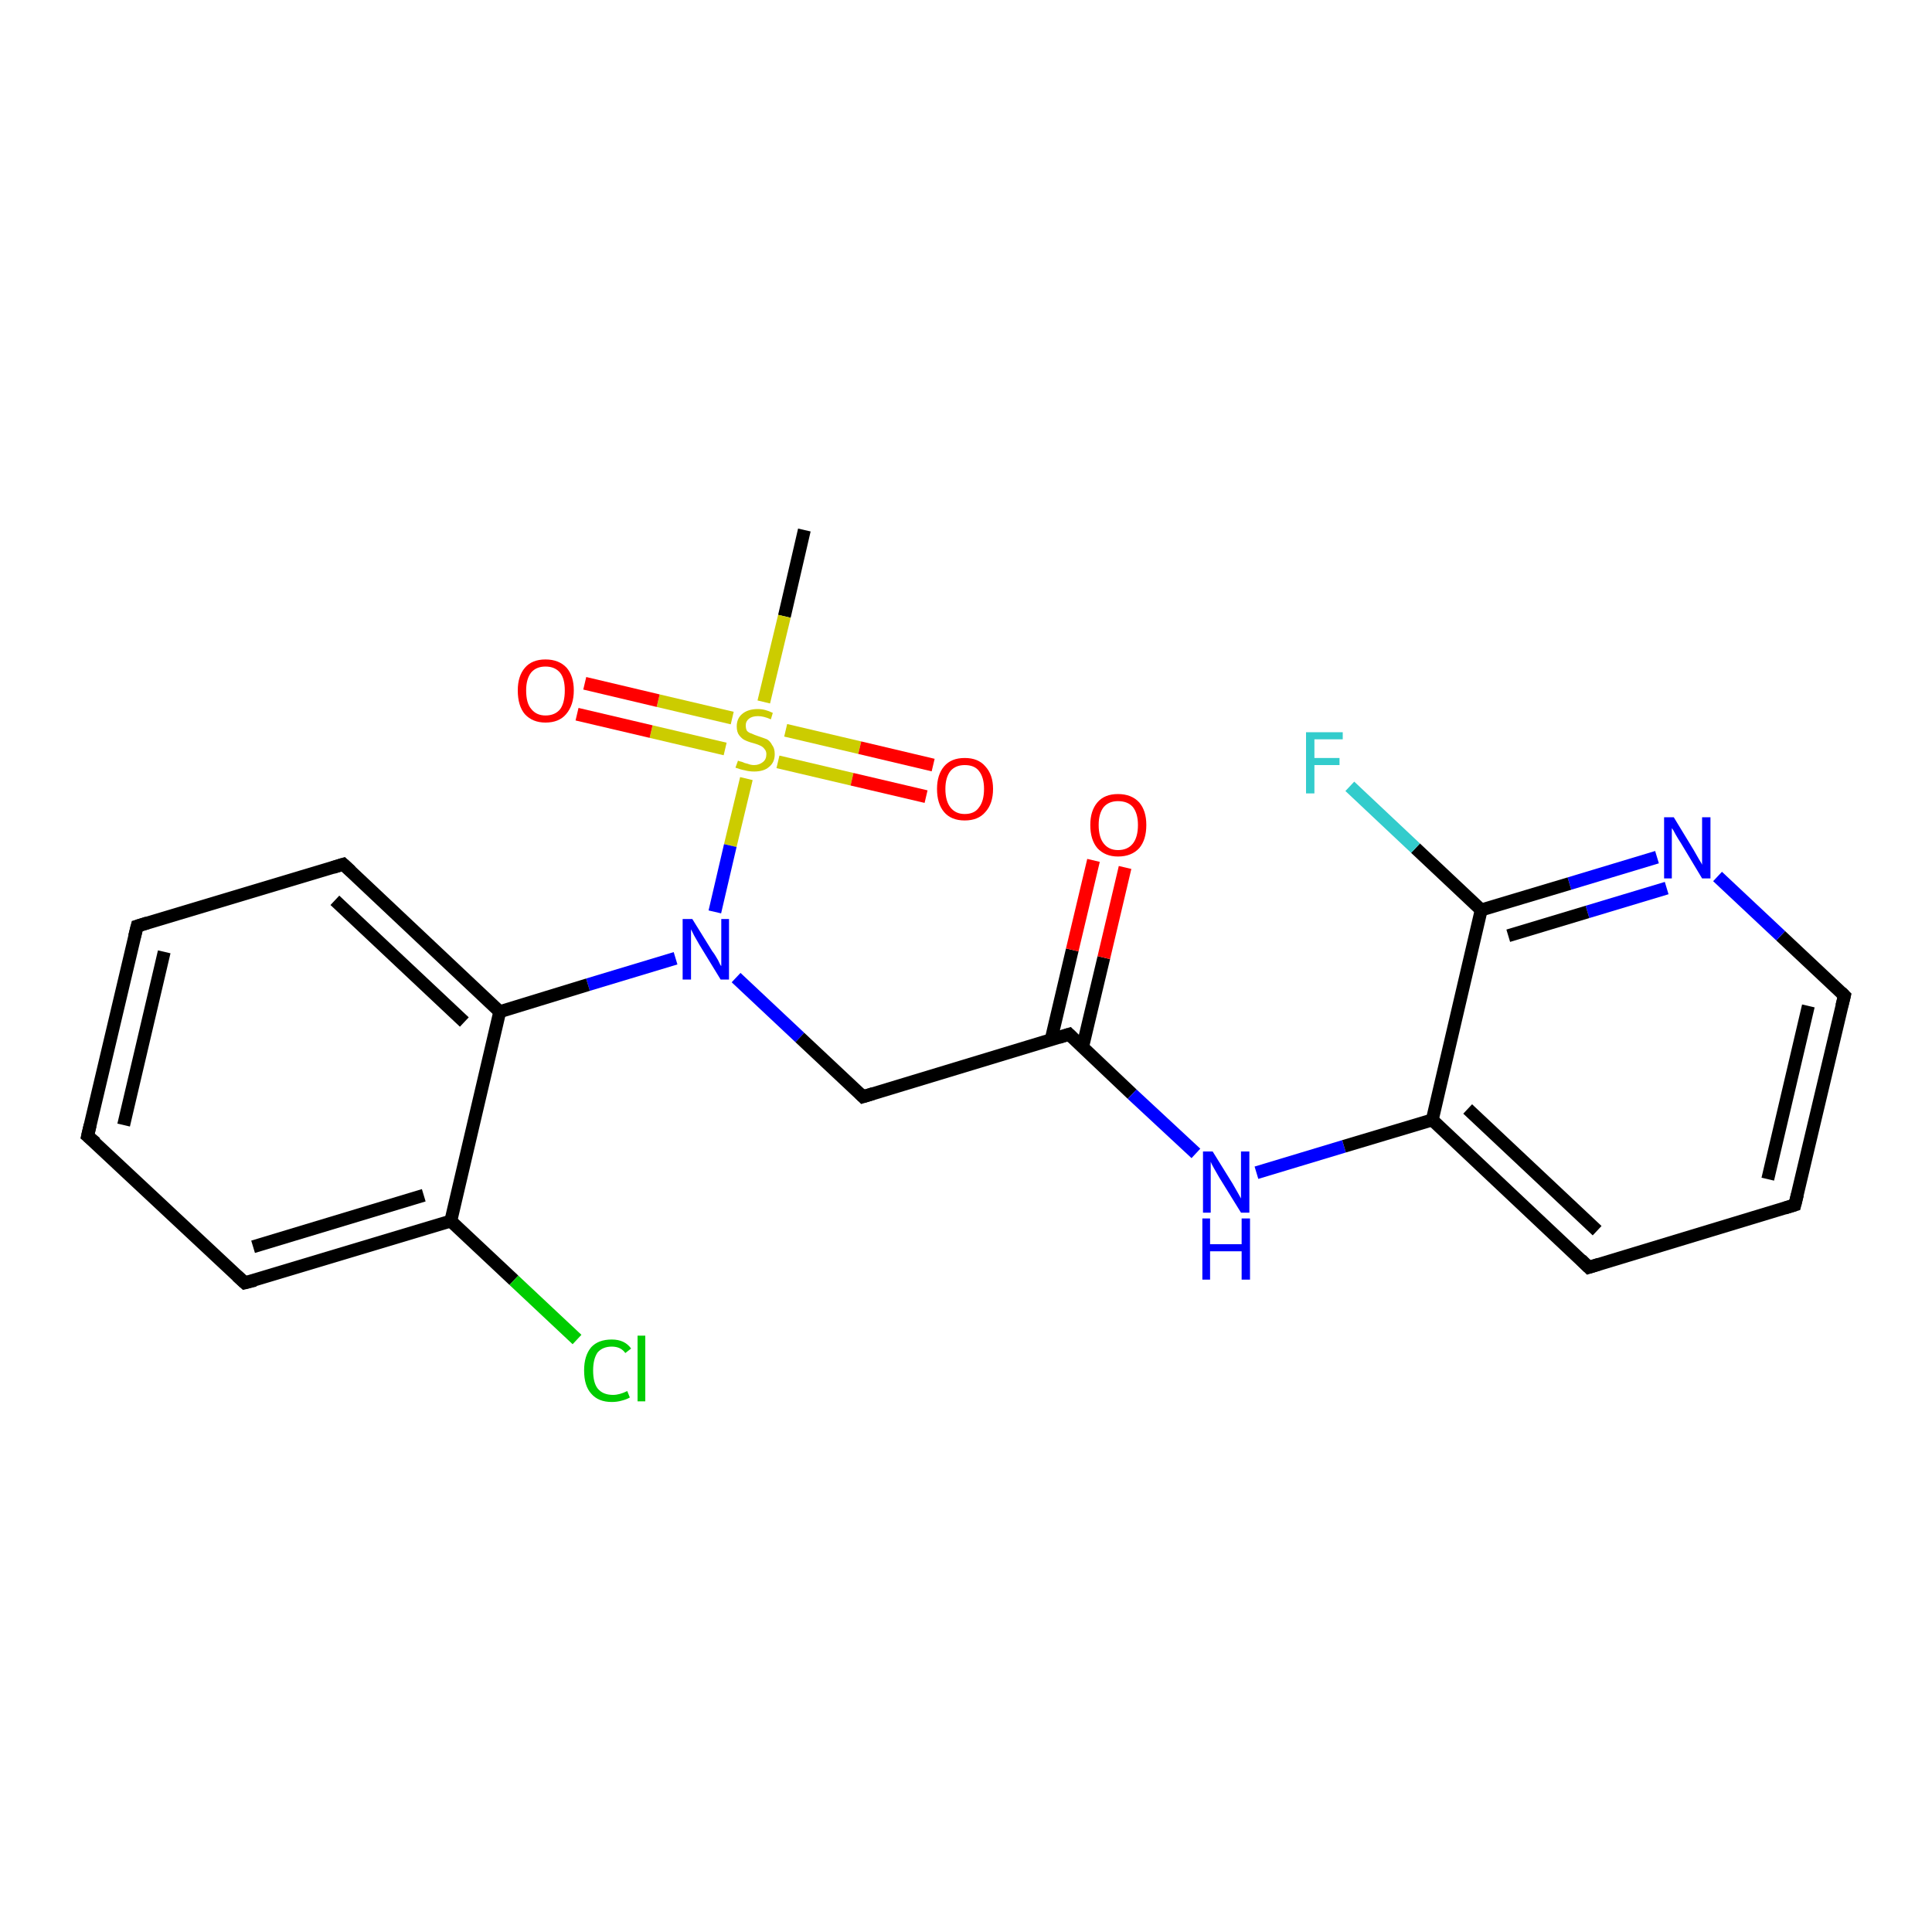 <?xml version='1.0' encoding='iso-8859-1'?>
<svg version='1.1' baseProfile='full'
              xmlns='http://www.w3.org/2000/svg'
                      xmlns:rdkit='http://www.rdkit.org/xml'
                      xmlns:xlink='http://www.w3.org/1999/xlink'
                  xml:space='preserve'
width='300px' height='300px' viewBox='0 0 300 300'>
<!-- END OF HEADER -->
<rect style='opacity:1.0;fill:#FFFFFF;stroke:none' width='300.0' height='300.0' x='0.0' y='0.0'> </rect>
<path class='bond-0 atom-0 atom-1' d='M 124.9,82.3 L 121.8,95.7' style='fill:none;fill-rule:evenodd;stroke:#000000;stroke-width:2.0px;stroke-linecap:butt;stroke-linejoin:miter;stroke-opacity:1' />
<path class='bond-0 atom-0 atom-1' d='M 121.8,95.7 L 118.6,109.0' style='fill:none;fill-rule:evenodd;stroke:#CCCC00;stroke-width:2.0px;stroke-linecap:butt;stroke-linejoin:miter;stroke-opacity:1' />
<path class='bond-1 atom-1 atom-2' d='M 120.8,118.3 L 132.3,121.0' style='fill:none;fill-rule:evenodd;stroke:#CCCC00;stroke-width:2.0px;stroke-linecap:butt;stroke-linejoin:miter;stroke-opacity:1' />
<path class='bond-1 atom-1 atom-2' d='M 132.3,121.0 L 143.8,123.7' style='fill:none;fill-rule:evenodd;stroke:#FF0000;stroke-width:2.0px;stroke-linecap:butt;stroke-linejoin:miter;stroke-opacity:1' />
<path class='bond-1 atom-1 atom-2' d='M 122.0,113.4 L 133.5,116.1' style='fill:none;fill-rule:evenodd;stroke:#CCCC00;stroke-width:2.0px;stroke-linecap:butt;stroke-linejoin:miter;stroke-opacity:1' />
<path class='bond-1 atom-1 atom-2' d='M 133.5,116.1 L 144.9,118.8' style='fill:none;fill-rule:evenodd;stroke:#FF0000;stroke-width:2.0px;stroke-linecap:butt;stroke-linejoin:miter;stroke-opacity:1' />
<path class='bond-2 atom-1 atom-3' d='M 113.7,111.5 L 102.2,108.8' style='fill:none;fill-rule:evenodd;stroke:#CCCC00;stroke-width:2.0px;stroke-linecap:butt;stroke-linejoin:miter;stroke-opacity:1' />
<path class='bond-2 atom-1 atom-3' d='M 102.2,108.8 L 90.8,106.1' style='fill:none;fill-rule:evenodd;stroke:#FF0000;stroke-width:2.0px;stroke-linecap:butt;stroke-linejoin:miter;stroke-opacity:1' />
<path class='bond-2 atom-1 atom-3' d='M 112.6,116.3 L 101.1,113.6' style='fill:none;fill-rule:evenodd;stroke:#CCCC00;stroke-width:2.0px;stroke-linecap:butt;stroke-linejoin:miter;stroke-opacity:1' />
<path class='bond-2 atom-1 atom-3' d='M 101.1,113.6 L 89.6,110.9' style='fill:none;fill-rule:evenodd;stroke:#FF0000;stroke-width:2.0px;stroke-linecap:butt;stroke-linejoin:miter;stroke-opacity:1' />
<path class='bond-3 atom-1 atom-4' d='M 115.9,120.9 L 113.4,131.3' style='fill:none;fill-rule:evenodd;stroke:#CCCC00;stroke-width:2.0px;stroke-linecap:butt;stroke-linejoin:miter;stroke-opacity:1' />
<path class='bond-3 atom-1 atom-4' d='M 113.4,131.3 L 111.0,141.6' style='fill:none;fill-rule:evenodd;stroke:#0000FF;stroke-width:2.0px;stroke-linecap:butt;stroke-linejoin:miter;stroke-opacity:1' />
<path class='bond-4 atom-4 atom-5' d='M 114.3,151.8 L 124.2,161.1' style='fill:none;fill-rule:evenodd;stroke:#0000FF;stroke-width:2.0px;stroke-linecap:butt;stroke-linejoin:miter;stroke-opacity:1' />
<path class='bond-4 atom-4 atom-5' d='M 124.2,161.1 L 134.0,170.3' style='fill:none;fill-rule:evenodd;stroke:#000000;stroke-width:2.0px;stroke-linecap:butt;stroke-linejoin:miter;stroke-opacity:1' />
<path class='bond-5 atom-5 atom-6' d='M 134.0,170.3 L 166.0,160.6' style='fill:none;fill-rule:evenodd;stroke:#000000;stroke-width:2.0px;stroke-linecap:butt;stroke-linejoin:miter;stroke-opacity:1' />
<path class='bond-6 atom-6 atom-7' d='M 168.1,162.6 L 171.4,148.7' style='fill:none;fill-rule:evenodd;stroke:#000000;stroke-width:2.0px;stroke-linecap:butt;stroke-linejoin:miter;stroke-opacity:1' />
<path class='bond-6 atom-6 atom-7' d='M 171.4,148.7 L 174.7,134.7' style='fill:none;fill-rule:evenodd;stroke:#FF0000;stroke-width:2.0px;stroke-linecap:butt;stroke-linejoin:miter;stroke-opacity:1' />
<path class='bond-6 atom-6 atom-7' d='M 163.2,161.5 L 166.5,147.5' style='fill:none;fill-rule:evenodd;stroke:#000000;stroke-width:2.0px;stroke-linecap:butt;stroke-linejoin:miter;stroke-opacity:1' />
<path class='bond-6 atom-6 atom-7' d='M 166.5,147.5 L 169.8,133.6' style='fill:none;fill-rule:evenodd;stroke:#FF0000;stroke-width:2.0px;stroke-linecap:butt;stroke-linejoin:miter;stroke-opacity:1' />
<path class='bond-7 atom-6 atom-8' d='M 166.0,160.6 L 175.8,169.9' style='fill:none;fill-rule:evenodd;stroke:#000000;stroke-width:2.0px;stroke-linecap:butt;stroke-linejoin:miter;stroke-opacity:1' />
<path class='bond-7 atom-6 atom-8' d='M 175.8,169.9 L 185.7,179.1' style='fill:none;fill-rule:evenodd;stroke:#0000FF;stroke-width:2.0px;stroke-linecap:butt;stroke-linejoin:miter;stroke-opacity:1' />
<path class='bond-8 atom-8 atom-9' d='M 195.1,182.1 L 208.7,178.0' style='fill:none;fill-rule:evenodd;stroke:#0000FF;stroke-width:2.0px;stroke-linecap:butt;stroke-linejoin:miter;stroke-opacity:1' />
<path class='bond-8 atom-8 atom-9' d='M 208.7,178.0 L 222.4,173.9' style='fill:none;fill-rule:evenodd;stroke:#000000;stroke-width:2.0px;stroke-linecap:butt;stroke-linejoin:miter;stroke-opacity:1' />
<path class='bond-9 atom-9 atom-10' d='M 222.4,173.9 L 246.7,196.8' style='fill:none;fill-rule:evenodd;stroke:#000000;stroke-width:2.0px;stroke-linecap:butt;stroke-linejoin:miter;stroke-opacity:1' />
<path class='bond-9 atom-9 atom-10' d='M 227.9,172.2 L 248.0,191.1' style='fill:none;fill-rule:evenodd;stroke:#000000;stroke-width:2.0px;stroke-linecap:butt;stroke-linejoin:miter;stroke-opacity:1' />
<path class='bond-10 atom-10 atom-11' d='M 246.7,196.8 L 278.7,187.1' style='fill:none;fill-rule:evenodd;stroke:#000000;stroke-width:2.0px;stroke-linecap:butt;stroke-linejoin:miter;stroke-opacity:1' />
<path class='bond-11 atom-11 atom-12' d='M 278.7,187.1 L 286.4,154.6' style='fill:none;fill-rule:evenodd;stroke:#000000;stroke-width:2.0px;stroke-linecap:butt;stroke-linejoin:miter;stroke-opacity:1' />
<path class='bond-11 atom-11 atom-12' d='M 274.5,183.1 L 280.8,156.2' style='fill:none;fill-rule:evenodd;stroke:#000000;stroke-width:2.0px;stroke-linecap:butt;stroke-linejoin:miter;stroke-opacity:1' />
<path class='bond-12 atom-12 atom-13' d='M 286.4,154.6 L 276.5,145.3' style='fill:none;fill-rule:evenodd;stroke:#000000;stroke-width:2.0px;stroke-linecap:butt;stroke-linejoin:miter;stroke-opacity:1' />
<path class='bond-12 atom-12 atom-13' d='M 276.5,145.3 L 266.7,136.1' style='fill:none;fill-rule:evenodd;stroke:#0000FF;stroke-width:2.0px;stroke-linecap:butt;stroke-linejoin:miter;stroke-opacity:1' />
<path class='bond-13 atom-13 atom-14' d='M 257.3,133.1 L 243.7,137.2' style='fill:none;fill-rule:evenodd;stroke:#0000FF;stroke-width:2.0px;stroke-linecap:butt;stroke-linejoin:miter;stroke-opacity:1' />
<path class='bond-13 atom-13 atom-14' d='M 243.7,137.2 L 230.0,141.3' style='fill:none;fill-rule:evenodd;stroke:#000000;stroke-width:2.0px;stroke-linecap:butt;stroke-linejoin:miter;stroke-opacity:1' />
<path class='bond-13 atom-13 atom-14' d='M 258.8,137.9 L 246.5,141.6' style='fill:none;fill-rule:evenodd;stroke:#0000FF;stroke-width:2.0px;stroke-linecap:butt;stroke-linejoin:miter;stroke-opacity:1' />
<path class='bond-13 atom-13 atom-14' d='M 246.5,141.6 L 234.2,145.3' style='fill:none;fill-rule:evenodd;stroke:#000000;stroke-width:2.0px;stroke-linecap:butt;stroke-linejoin:miter;stroke-opacity:1' />
<path class='bond-14 atom-14 atom-15' d='M 230.0,141.3 L 219.8,131.7' style='fill:none;fill-rule:evenodd;stroke:#000000;stroke-width:2.0px;stroke-linecap:butt;stroke-linejoin:miter;stroke-opacity:1' />
<path class='bond-14 atom-14 atom-15' d='M 219.8,131.7 L 209.6,122.1' style='fill:none;fill-rule:evenodd;stroke:#33CCCC;stroke-width:2.0px;stroke-linecap:butt;stroke-linejoin:miter;stroke-opacity:1' />
<path class='bond-15 atom-4 atom-16' d='M 104.9,148.8 L 91.3,152.9' style='fill:none;fill-rule:evenodd;stroke:#0000FF;stroke-width:2.0px;stroke-linecap:butt;stroke-linejoin:miter;stroke-opacity:1' />
<path class='bond-15 atom-4 atom-16' d='M 91.3,152.9 L 77.6,157.1' style='fill:none;fill-rule:evenodd;stroke:#000000;stroke-width:2.0px;stroke-linecap:butt;stroke-linejoin:miter;stroke-opacity:1' />
<path class='bond-16 atom-16 atom-17' d='M 77.6,157.1 L 53.3,134.2' style='fill:none;fill-rule:evenodd;stroke:#000000;stroke-width:2.0px;stroke-linecap:butt;stroke-linejoin:miter;stroke-opacity:1' />
<path class='bond-16 atom-16 atom-17' d='M 72.1,158.7 L 52.0,139.8' style='fill:none;fill-rule:evenodd;stroke:#000000;stroke-width:2.0px;stroke-linecap:butt;stroke-linejoin:miter;stroke-opacity:1' />
<path class='bond-17 atom-17 atom-18' d='M 53.3,134.2 L 21.3,143.8' style='fill:none;fill-rule:evenodd;stroke:#000000;stroke-width:2.0px;stroke-linecap:butt;stroke-linejoin:miter;stroke-opacity:1' />
<path class='bond-18 atom-18 atom-19' d='M 21.3,143.8 L 13.6,176.4' style='fill:none;fill-rule:evenodd;stroke:#000000;stroke-width:2.0px;stroke-linecap:butt;stroke-linejoin:miter;stroke-opacity:1' />
<path class='bond-18 atom-18 atom-19' d='M 25.5,147.8 L 19.2,174.7' style='fill:none;fill-rule:evenodd;stroke:#000000;stroke-width:2.0px;stroke-linecap:butt;stroke-linejoin:miter;stroke-opacity:1' />
<path class='bond-19 atom-19 atom-20' d='M 13.6,176.4 L 38.0,199.2' style='fill:none;fill-rule:evenodd;stroke:#000000;stroke-width:2.0px;stroke-linecap:butt;stroke-linejoin:miter;stroke-opacity:1' />
<path class='bond-20 atom-20 atom-21' d='M 38.0,199.2 L 70.0,189.6' style='fill:none;fill-rule:evenodd;stroke:#000000;stroke-width:2.0px;stroke-linecap:butt;stroke-linejoin:miter;stroke-opacity:1' />
<path class='bond-20 atom-20 atom-21' d='M 39.3,193.6 L 65.8,185.6' style='fill:none;fill-rule:evenodd;stroke:#000000;stroke-width:2.0px;stroke-linecap:butt;stroke-linejoin:miter;stroke-opacity:1' />
<path class='bond-21 atom-21 atom-22' d='M 70.0,189.6 L 79.8,198.8' style='fill:none;fill-rule:evenodd;stroke:#000000;stroke-width:2.0px;stroke-linecap:butt;stroke-linejoin:miter;stroke-opacity:1' />
<path class='bond-21 atom-21 atom-22' d='M 79.8,198.8 L 89.6,208.0' style='fill:none;fill-rule:evenodd;stroke:#00CC00;stroke-width:2.0px;stroke-linecap:butt;stroke-linejoin:miter;stroke-opacity:1' />
<path class='bond-22 atom-14 atom-9' d='M 230.0,141.3 L 222.4,173.9' style='fill:none;fill-rule:evenodd;stroke:#000000;stroke-width:2.0px;stroke-linecap:butt;stroke-linejoin:miter;stroke-opacity:1' />
<path class='bond-23 atom-21 atom-16' d='M 70.0,189.6 L 77.6,157.1' style='fill:none;fill-rule:evenodd;stroke:#000000;stroke-width:2.0px;stroke-linecap:butt;stroke-linejoin:miter;stroke-opacity:1' />
<path d='M 133.5,169.8 L 134.0,170.3 L 135.6,169.8' style='fill:none;stroke:#000000;stroke-width:2.0px;stroke-linecap:butt;stroke-linejoin:miter;stroke-opacity:1;' />
<path d='M 164.4,161.1 L 166.0,160.6 L 166.5,161.1' style='fill:none;stroke:#000000;stroke-width:2.0px;stroke-linecap:butt;stroke-linejoin:miter;stroke-opacity:1;' />
<path d='M 245.5,195.6 L 246.7,196.8 L 248.3,196.3' style='fill:none;stroke:#000000;stroke-width:2.0px;stroke-linecap:butt;stroke-linejoin:miter;stroke-opacity:1;' />
<path d='M 277.1,187.6 L 278.7,187.1 L 279.1,185.5' style='fill:none;stroke:#000000;stroke-width:2.0px;stroke-linecap:butt;stroke-linejoin:miter;stroke-opacity:1;' />
<path d='M 286.0,156.2 L 286.4,154.6 L 285.9,154.1' style='fill:none;stroke:#000000;stroke-width:2.0px;stroke-linecap:butt;stroke-linejoin:miter;stroke-opacity:1;' />
<path d='M 54.5,135.3 L 53.3,134.2 L 51.7,134.7' style='fill:none;stroke:#000000;stroke-width:2.0px;stroke-linecap:butt;stroke-linejoin:miter;stroke-opacity:1;' />
<path d='M 22.9,143.3 L 21.3,143.8 L 20.9,145.4' style='fill:none;stroke:#000000;stroke-width:2.0px;stroke-linecap:butt;stroke-linejoin:miter;stroke-opacity:1;' />
<path d='M 14.0,174.7 L 13.6,176.4 L 14.9,177.5' style='fill:none;stroke:#000000;stroke-width:2.0px;stroke-linecap:butt;stroke-linejoin:miter;stroke-opacity:1;' />
<path d='M 36.8,198.1 L 38.0,199.2 L 39.6,198.8' style='fill:none;stroke:#000000;stroke-width:2.0px;stroke-linecap:butt;stroke-linejoin:miter;stroke-opacity:1;' />
<path class='atom-1' d='M 114.6 118.1
Q 114.7 118.2, 115.2 118.3
Q 115.6 118.5, 116.1 118.6
Q 116.6 118.8, 117.1 118.8
Q 117.9 118.8, 118.5 118.3
Q 119.0 117.9, 119.0 117.1
Q 119.0 116.6, 118.7 116.3
Q 118.5 116.0, 118.1 115.8
Q 117.7 115.6, 117.0 115.4
Q 116.2 115.2, 115.6 114.9
Q 115.2 114.7, 114.8 114.2
Q 114.4 113.7, 114.4 112.8
Q 114.4 111.6, 115.2 110.9
Q 116.1 110.1, 117.7 110.1
Q 118.8 110.1, 120.0 110.7
L 119.7 111.7
Q 118.6 111.2, 117.7 111.2
Q 116.8 111.2, 116.3 111.6
Q 115.8 112.0, 115.8 112.6
Q 115.8 113.2, 116.0 113.5
Q 116.3 113.8, 116.7 113.9
Q 117.1 114.1, 117.7 114.3
Q 118.6 114.6, 119.1 114.8
Q 119.6 115.1, 119.9 115.7
Q 120.3 116.2, 120.3 117.1
Q 120.3 118.4, 119.4 119.1
Q 118.6 119.8, 117.1 119.8
Q 116.3 119.8, 115.6 119.6
Q 115.0 119.5, 114.2 119.2
L 114.6 118.1
' fill='#CCCC00'/>
<path class='atom-2' d='M 145.5 122.5
Q 145.5 120.3, 146.6 119.0
Q 147.7 117.7, 149.8 117.7
Q 151.9 117.7, 153.0 119.0
Q 154.2 120.3, 154.2 122.5
Q 154.2 124.8, 153.0 126.1
Q 151.9 127.4, 149.8 127.4
Q 147.7 127.4, 146.6 126.1
Q 145.5 124.8, 145.5 122.5
M 149.8 126.4
Q 151.3 126.4, 152.0 125.4
Q 152.8 124.4, 152.8 122.5
Q 152.8 120.7, 152.0 119.7
Q 151.3 118.8, 149.8 118.8
Q 148.4 118.8, 147.6 119.7
Q 146.8 120.7, 146.8 122.5
Q 146.8 124.4, 147.6 125.4
Q 148.4 126.4, 149.8 126.4
' fill='#FF0000'/>
<path class='atom-3' d='M 80.4 107.2
Q 80.4 105.0, 81.5 103.7
Q 82.6 102.4, 84.7 102.4
Q 86.8 102.4, 88.0 103.7
Q 89.1 105.0, 89.1 107.2
Q 89.1 109.5, 87.9 110.9
Q 86.8 112.2, 84.7 112.2
Q 82.7 112.2, 81.5 110.9
Q 80.4 109.6, 80.4 107.2
M 84.7 111.1
Q 86.2 111.1, 87.0 110.1
Q 87.7 109.1, 87.7 107.2
Q 87.7 105.4, 87.0 104.5
Q 86.2 103.5, 84.7 103.5
Q 83.3 103.5, 82.5 104.4
Q 81.7 105.4, 81.7 107.2
Q 81.7 109.2, 82.5 110.1
Q 83.3 111.1, 84.7 111.1
' fill='#FF0000'/>
<path class='atom-4' d='M 107.5 142.7
L 110.6 147.7
Q 111.0 148.2, 111.5 149.1
Q 111.9 150.0, 112.0 150.0
L 112.0 142.7
L 113.2 142.7
L 113.2 152.1
L 111.9 152.1
L 108.6 146.7
Q 108.2 146.0, 107.8 145.3
Q 107.4 144.5, 107.3 144.3
L 107.3 152.1
L 106.0 152.1
L 106.0 142.7
L 107.5 142.7
' fill='#0000FF'/>
<path class='atom-7' d='M 169.3 128.1
Q 169.3 125.9, 170.4 124.6
Q 171.5 123.3, 173.6 123.3
Q 175.7 123.3, 176.9 124.6
Q 178.0 125.9, 178.0 128.1
Q 178.0 130.4, 176.9 131.7
Q 175.7 133.0, 173.6 133.0
Q 171.6 133.0, 170.4 131.7
Q 169.3 130.4, 169.3 128.1
M 173.6 132.0
Q 175.1 132.0, 175.9 131.0
Q 176.7 130.0, 176.7 128.1
Q 176.7 126.3, 175.9 125.3
Q 175.1 124.4, 173.6 124.4
Q 172.2 124.4, 171.4 125.3
Q 170.6 126.3, 170.6 128.1
Q 170.6 130.0, 171.4 131.0
Q 172.2 132.0, 173.6 132.0
' fill='#FF0000'/>
<path class='atom-8' d='M 188.3 178.8
L 191.4 183.8
Q 191.7 184.3, 192.2 185.2
Q 192.7 186.1, 192.7 186.1
L 192.7 178.8
L 194.0 178.8
L 194.0 188.3
L 192.7 188.3
L 189.3 182.8
Q 188.9 182.1, 188.5 181.4
Q 188.1 180.7, 188.0 180.4
L 188.0 188.3
L 186.8 188.3
L 186.8 178.8
L 188.3 178.8
' fill='#0000FF'/>
<path class='atom-8' d='M 186.7 189.2
L 187.9 189.2
L 187.9 193.2
L 192.8 193.2
L 192.8 189.2
L 194.1 189.2
L 194.1 198.7
L 192.8 198.7
L 192.8 194.3
L 187.9 194.3
L 187.9 198.7
L 186.7 198.7
L 186.7 189.2
' fill='#0000FF'/>
<path class='atom-13' d='M 259.9 126.9
L 263.0 132.0
Q 263.3 132.5, 263.8 133.4
Q 264.3 134.2, 264.3 134.3
L 264.3 126.9
L 265.6 126.9
L 265.6 136.4
L 264.3 136.4
L 261.0 130.9
Q 260.6 130.3, 260.2 129.6
Q 259.8 128.8, 259.6 128.6
L 259.6 136.4
L 258.4 136.4
L 258.4 126.9
L 259.9 126.9
' fill='#0000FF'/>
<path class='atom-15' d='M 202.8 113.7
L 208.5 113.7
L 208.5 114.8
L 204.1 114.8
L 204.1 117.7
L 208.0 117.7
L 208.0 118.8
L 204.1 118.8
L 204.1 123.2
L 202.8 123.2
L 202.8 113.7
' fill='#33CCCC'/>
<path class='atom-22' d='M 90.7 212.8
Q 90.7 210.5, 91.8 209.2
Q 92.9 208.0, 95.0 208.0
Q 97.0 208.0, 98.0 209.4
L 97.1 210.1
Q 96.4 209.1, 95.0 209.1
Q 93.6 209.1, 92.8 210.0
Q 92.1 211.0, 92.1 212.8
Q 92.1 214.7, 92.8 215.6
Q 93.6 216.6, 95.2 216.6
Q 96.2 216.6, 97.4 216.0
L 97.8 217.0
Q 97.3 217.3, 96.5 217.5
Q 95.8 217.7, 95.0 217.7
Q 92.9 217.7, 91.8 216.4
Q 90.7 215.2, 90.7 212.8
' fill='#00CC00'/>
<path class='atom-22' d='M 99.0 207.4
L 100.2 207.4
L 100.2 217.6
L 99.0 217.6
L 99.0 207.4
' fill='#00CC00'/>
</svg>
